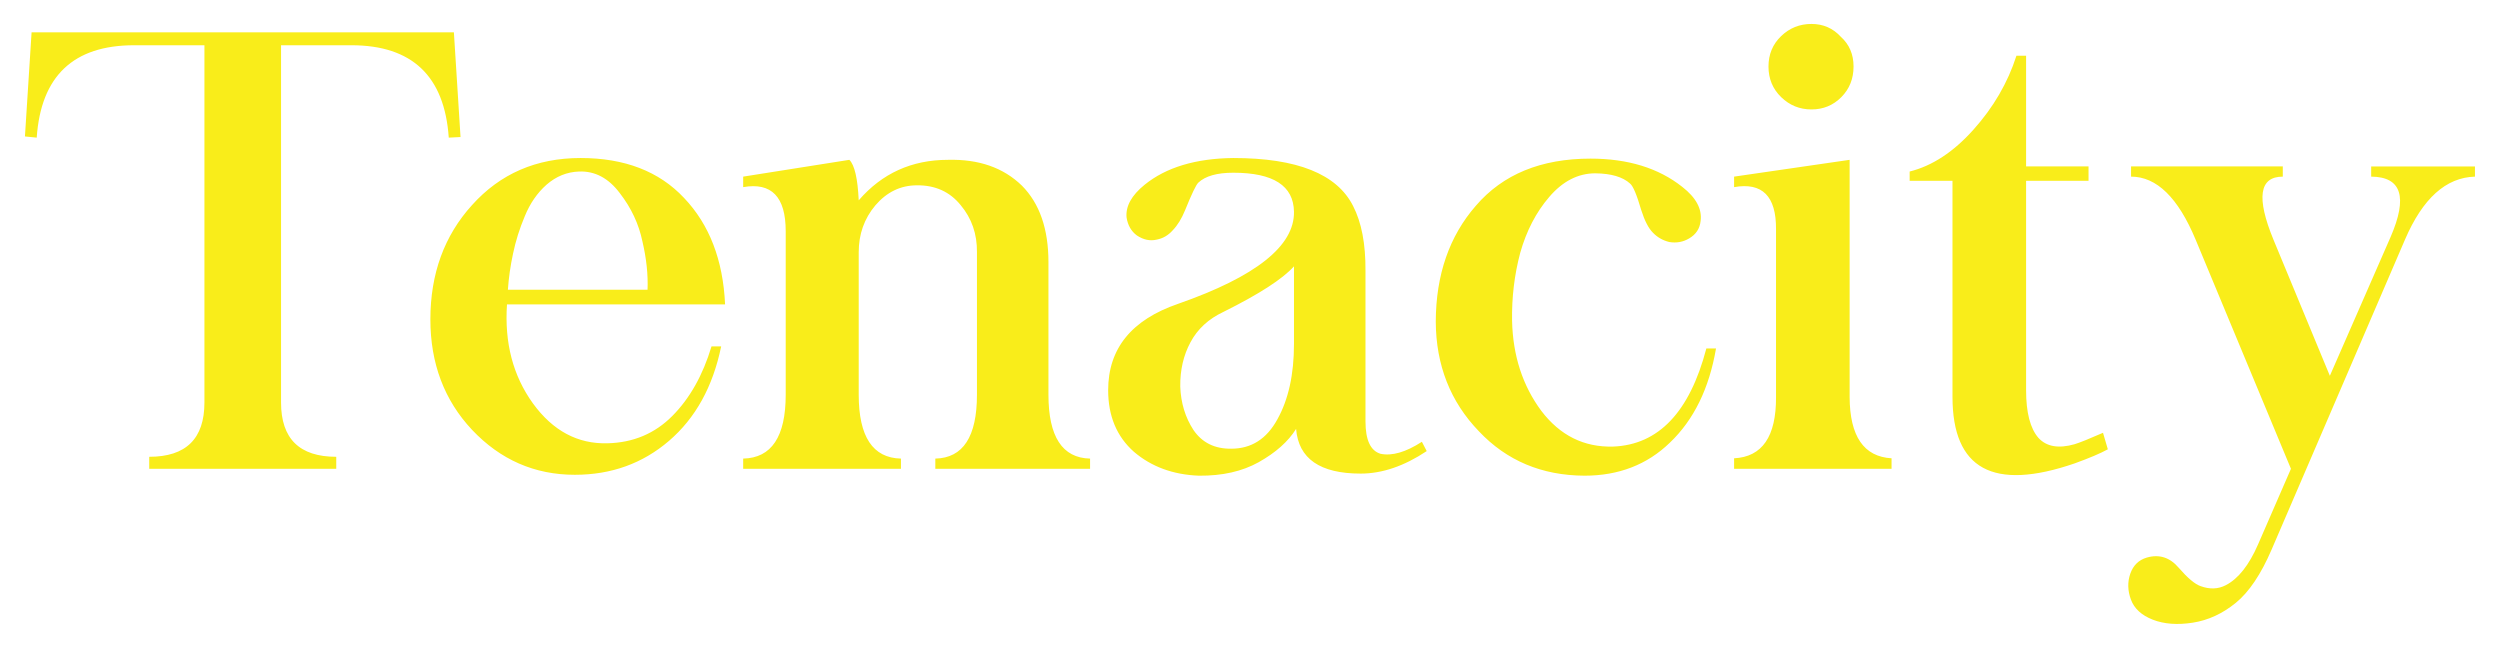 <?xml version="1.0" encoding="UTF-8"?> <!-- Generator: Adobe Illustrator 25.3.1, SVG Export Plug-In . SVG Version: 6.00 Build 0) --> <svg xmlns="http://www.w3.org/2000/svg" xmlns:xlink="http://www.w3.org/1999/xlink" version="1.1" id="Layer_1" x="0px" y="0px" viewBox="0 0 500 130" overflow="visible" xml:space="preserve"> <path fill="#F9ED1A" d="M426.213,33.286h30.346v2.04c-4.705,0-5.329,4.199-1.87,12.599l11.282,27.237 l12.127-27.717c3.499-8.039,2.211-12.078-3.861-12.118v-2.04h20.753v2.04 c-5.792,0.16-10.458,4.36-13.996,12.599l-26.666,61.973c-2.132,4.958-4.525,8.518-7.179,10.678 c-2.655,2.161-5.52,3.48-8.598,3.959c-3.076,0.48-5.741,0.28-7.993-0.599 c-2.253-0.88-3.71-2.22-4.375-4.02c-0.663-1.8-0.704-3.53-0.121-5.189 c0.583-1.66,1.679-2.73,3.288-3.209c2.494-0.72,4.625-0.041,6.395,2.04 c1.769,2.04,3.217,3.259,4.343,3.659c1.849,0.679,3.539,0.62,5.068-0.18 c2.494-1.281,4.646-3.999,6.455-8.159l6.577-15.118l-19.065-45.835 c-3.499-8.399-7.803-12.599-12.911-12.599V33.286z M405.218,11.149v22.137h12.488v2.88H405.218v41.875 c0,4.479,0.824,7.659,2.474,9.539c1.608,1.76,4.021,2.18,7.239,1.26 c1.046-0.32,2.936-1.081,5.671-2.28l0.965,3.3c-1.448,0.801-3.66,1.74-6.637,2.819 c-16.289,5.6-24.433,1.16-24.433-13.318V36.166h-8.567v-1.86 c4.504-1.119,8.748-3.899,12.73-8.339c4.021-4.479,6.897-9.419,8.627-14.818H405.218z M370.709,13.308c0,2.44-0.814,4.48-2.443,6.119c-1.629,1.641-3.62,2.46-5.973,2.46 c-2.353,0-4.374-0.819-6.063-2.46c-1.689-1.639-2.533-3.679-2.533-6.119 c0-2.439,0.845-4.469,2.533-6.089c1.69-1.621,3.71-2.43,6.063-2.43 c2.353,0,4.314,0.861,5.882,2.58C369.865,8.89,370.709,10.869,370.709,13.308 M346.819,35.326 l23.106-3.359v47.454c0.039,7.84,2.835,11.919,8.386,12.239v2.1h-31.492v-2.1 c5.63-0.28,8.425-4.359,8.386-12.239V45.824c0.039-6.599-2.756-9.398-8.386-8.398V35.326z M336.442,37.365c2.775,2.16,4.001,4.44,3.68,6.839c-0.161,1.52-0.925,2.68-2.292,3.48 c-1.206,0.719-2.533,0.96-3.982,0.719c-1.288-0.32-2.374-0.939-3.258-1.859 c-0.885-0.879-1.67-2.4-2.353-4.56c-0.885-3.039-1.629-4.8-2.232-5.279 c-1.447-1.319-3.761-2-6.937-2.04c-3.46,0-6.537,1.581-9.231,4.739 c-2.616,3.041-4.546,6.759-5.792,11.158c-1.167,4.401-1.71,8.939-1.629,13.619 c0.16,6.959,2.111,12.958,5.852,17.998c3.741,4.919,8.526,7.299,14.359,7.139 c9.088-0.36,15.303-6.9,18.642-19.618h1.931c-1.368,8-4.444,14.279-9.231,18.839 c-4.545,4.4-10.236,6.599-17.074,6.599c-8.527-0.04-15.564-3-21.115-8.879 c-5.711-5.918-8.588-13.237-8.627-21.957c0.039-9.359,2.715-17.078,8.023-23.158 c5.389-6.278,13.032-9.419,22.926-9.419C325.582,31.726,331.696,33.607,336.442,37.365 M244.68,62.382 c-2.977,1.4-5.169,3.42-6.577,6.06c-1.408,2.6-2.091,5.56-2.051,8.879 c0.121,3.279,1.005,6.179,2.655,8.699c1.729,2.52,4.243,3.76,7.541,3.72 c4.022,0,7.098-1.959,9.231-5.879c2.212-3.959,3.318-8.978,3.318-15.058V53.264 C256.544,55.783,251.838,58.823,244.68,62.382 M270.622,41.205c1.69,3.28,2.513,7.599,2.474,12.958 v30.117c0,3.72,1.005,5.879,3.016,6.479c2.292,0.48,5.047-0.32,8.265-2.399l0.965,1.859 c-4.505,3.001-8.909,4.5-13.212,4.5c-8.125,0-12.428-2.979-12.911-8.939 c-1.569,2.519-4.063,4.739-7.481,6.659c-3.298,1.839-7.279,2.739-11.945,2.699 c-5.188-0.2-9.532-1.799-13.031-4.799c-3.419-3.04-5.128-7.139-5.128-12.299 c0-8.319,4.666-14.078,13.996-17.278c15.565-5.439,23.288-11.578,23.167-18.418 c-0.081-5.199-4.123-7.799-12.127-7.799c-3.258,0-5.591,0.66-6.998,1.979 c-0.443,0.401-1.327,2.24-2.655,5.52c-0.684,1.68-1.508,3.02-2.474,4.019 c-0.885,1.001-1.951,1.621-3.197,1.86c-1.328,0.321-2.655,0.04-3.982-0.84 c-1.127-0.84-1.81-2.04-2.052-3.6c-0.201-2.239,1.005-4.418,3.62-6.539 c4.303-3.479,10.216-5.259,17.737-5.339C259.421,31.606,267.404,34.806,270.622,41.205 M204.38,37.126 c3.539,3.56,5.309,8.66,5.309,15.298v26.517c0,8.398,2.775,12.658,8.326,12.778v2.041h-30.949 v-2.041c5.55-0.12,8.325-4.38,8.325-12.778V50.443c0.04-3.639-1.047-6.779-3.258-9.419 c-2.172-2.679-5.089-3.998-8.748-3.959c-3.258,0-6.033,1.341-8.325,4.02 c-2.213,2.64-3.318,5.759-3.318,9.358v28.497c0,8.398,2.815,12.658,8.447,12.778v2.041h-31.553 v-2.041c5.671-0.12,8.506-4.38,8.506-12.778V46.244c0-6.878-2.835-9.818-8.506-8.818V35.326 l21.237-3.359c1.045,1.04,1.668,3.739,1.87,8.098c4.666-5.399,10.618-8.098,17.858-8.098 C195.752,31.807,200.679,33.526,204.38,37.126 M109.299,36.945c-1.85,1.64-3.298,3.74-4.343,6.299 c-1.047,2.48-1.831,4.98-2.353,7.499c-0.523,2.44-0.865,4.84-1.026,7.2h27.933 c0.121-3.001-0.221-6.219-1.025-9.659c-0.724-3.479-2.232-6.699-4.525-9.659 c-2.253-3-4.969-4.44-8.145-4.32C113.402,34.386,111.23,35.265,109.299,36.945 M136.81,39.585 c5.068,5.32,7.803,12.418,8.206,21.297h-43.619c-0.523,7.679,1.206,14.279,5.188,19.797 c3.982,5.48,8.948,8.139,14.902,7.979c5.148-0.12,9.472-1.939,12.97-5.459 c3.5-3.519,6.113-8.16,7.843-13.918h1.931c-1.649,8.039-5.127,14.338-10.437,18.897 c-5.269,4.521-11.543,6.78-18.823,6.78c-8.045,0-14.902-3-20.572-8.999 c-5.551-5.919-8.326-13.279-8.326-22.078c0-9.119,2.775-16.738,8.326-22.857 c5.63-6.279,12.869-9.419,21.719-9.419C124.925,31.606,131.823,34.266,136.81,39.585 M90.778,6.469 l1.327,20.938l-2.353,0.12c-0.844-12.318-7.34-18.478-19.486-18.478H56.209v71.452 c0,7.239,3.681,10.858,11.041,10.858v2.4H29.845v-2.4c7.361,0,11.041-3.619,11.041-10.858V9.049 H26.828c-12.147,0-18.642,6.16-19.486,18.478l-2.353-0.24l1.327-20.818H90.778z"></path> </svg> 